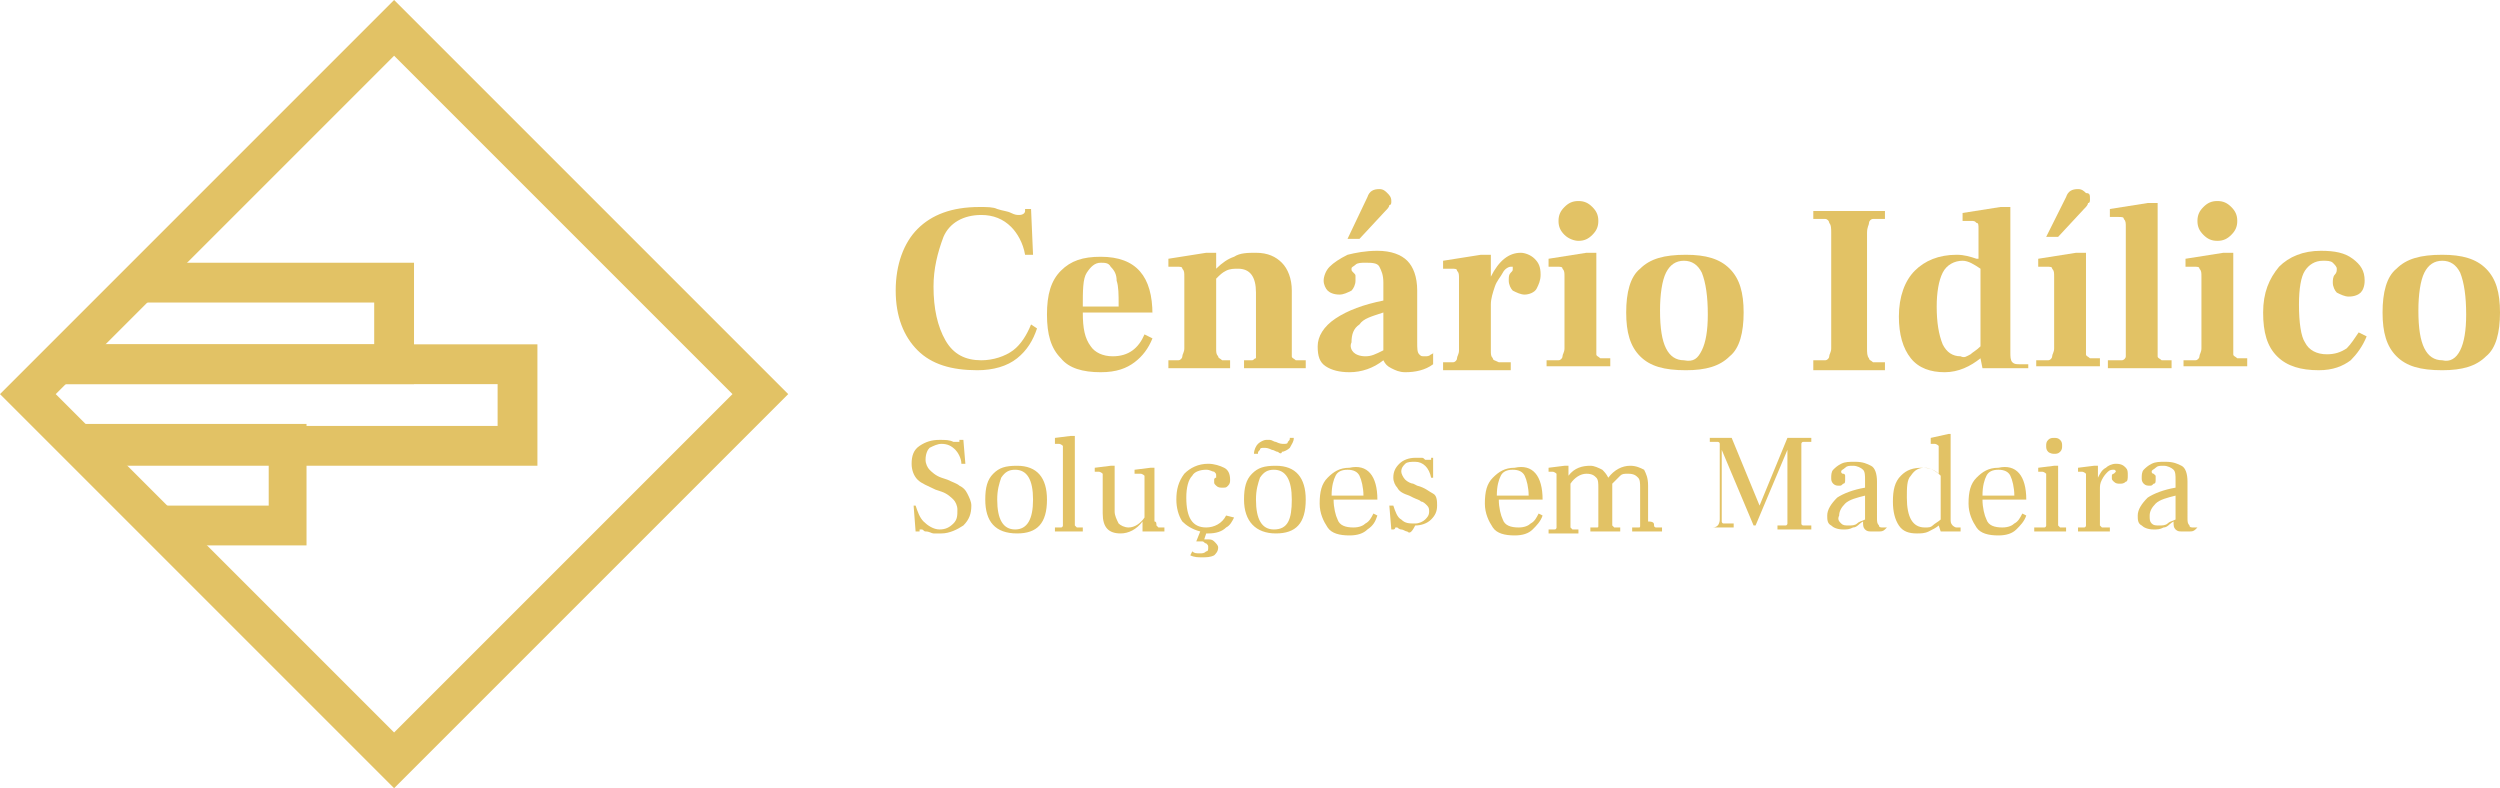 <?xml version="1.0" encoding="utf-8"?>
<!-- Generator: Adobe Illustrator 22.0.1, SVG Export Plug-In . SVG Version: 6.00 Build 0)  -->
<svg version="1.1" id="Layer_1" xmlns="http://www.w3.org/2000/svg" xmlns:xlink="http://www.w3.org/1999/xlink" x="0px" y="0px"
	 viewBox="0 0 125.6 39.6" style="enable-background:new 0 0 125.6 39.6;" xml:space="preserve">
<style type="text/css">
	.st0{fill:#432918;}
	.st1{fill:#E2C265;}
	.st2{clip-path:url(#SVGID_2_);}
	.st3{clip-path:url(#SVGID_4_);}
	.st4{clip-path:url(#SVGID_6_);}
</style>
<g>
	<path class="st0" d="M2.1,19.8L19.8,2.1l17.7,17.7L19.8,37.4L2.1,19.8z M0.7,19.8l19.1,19.1l19.1-19.1L19.8,0.7L0.7,19.8z"/>
</g>
<g>
	<path class="st1" d="M19.8,39.6L0,19.8L19.8,0l19.8,19.8L19.8,39.6z M2.8,19.8l17,17l17-17l-17-17L2.8,19.8z"/>
</g>
<g>
	<polygon class="st0" points="7.5,13.7 6.5,14.7 19.3,14.7 19.3,17.8 3.4,17.8 2.4,18.8 20.3,18.8 20.3,13.7 	"/>
</g>
<g>
	<defs>
		<rect id="SVGID_1_" x="6.8" y="6.8" transform="matrix(0.707 -0.707 0.707 0.707 -8.193 19.781)" width="26" height="26"/>
	</defs>
	<clipPath id="SVGID_2_">
		<use xlink:href="#SVGID_1_"  style="overflow:visible;"/>
	</clipPath>
	<g class="st2">
		<path class="st1" d="M20.8,19.3H-7v-6.1h27.8V19.3z M-6,18.3h25.8l0-4.1v4.1H-6z M-5,17.3h23.8v-2.1H-5V17.3z"/>
	</g>
</g>
<g>
	<polygon class="st0" points="3.4,17.8 2.4,18.8 25.4,18.8 25.4,21.9 3.5,21.9 4.5,22.9 26.4,22.9 26.4,17.8 	"/>
</g>
<g>
	<defs>
		<rect id="SVGID_3_" x="6.8" y="6.8" transform="matrix(0.707 -0.707 0.707 0.707 -8.193 19.781)" width="26" height="26"/>
	</defs>
	<clipPath id="SVGID_4_">
		<use xlink:href="#SVGID_3_"  style="overflow:visible;"/>
	</clipPath>
	<g class="st3">
		<path class="st1" d="M26.9,23.4H-0.8v-6.1h27.8V23.4z M0.2,22.4h25.8v-4.1v4.1H0.2z M1.2,21.4h23.8v-2.1H1.2V21.4z"/>
	</g>
</g>
<g>
	<polygon class="st0" points="3.5,21.8 4.5,22.8 13.9,22.8 13.9,25.9 7.6,25.9 8.6,26.9 14.9,26.9 14.9,21.8 	"/>
</g>
<g>
	<defs>
		<rect id="SVGID_5_" x="6.8" y="6.8" transform="matrix(0.707 -0.707 0.707 0.707 -8.193 19.781)" width="26" height="26"/>
	</defs>
	<clipPath id="SVGID_6_">
		<use xlink:href="#SVGID_5_"  style="overflow:visible;"/>
	</clipPath>
	<g class="st4">
		<path class="st1" d="M15.4,27.4h-27.8v-6.1h27.8V27.4z M-11.3,26.4h25.8v-4.1v4.1H-11.3z M-10.3,25.4h23.8v-2.1h-23.8V25.4z"/>
	</g>
</g>
<g>
	<path class="st1" d="M19.8,38.9L0.7,19.8L19.8,0.7l19.1,19.1L19.8,38.9z M2.1,19.8l17.7,17.7l17.7-17.7L19.8,2.1L2.1,19.8z"/>
</g>
<path class="st1" d="M46.1,17.6c-0.7-0.7-1.1-1.7-1.1-3c0-1.3,0.4-2.4,1.1-3.1c0.7-0.7,1.7-1.1,3.1-1.1c0.4,0,0.7,0,0.9,0.1
	c0.3,0.1,0.5,0.1,0.7,0.2c0.2,0.1,0.3,0.1,0.4,0.1c0.2,0,0.3-0.1,0.3-0.2l0-0.1h0.3l0.1,2.3h-0.4c-0.1-0.6-0.4-1.1-0.7-1.4
	c-0.4-0.4-0.9-0.6-1.5-0.6c-0.9,0-1.6,0.4-1.9,1.1c-0.3,0.8-0.5,1.6-0.5,2.5c0,1.1,0.2,2,0.6,2.7c0.4,0.7,1,1,1.8,1
	c0.6,0,1.2-0.2,1.6-0.5c0.4-0.3,0.7-0.8,0.9-1.3l0.3,0.2c-0.2,0.6-0.5,1.1-1,1.5c-0.5,0.4-1.2,0.6-2,0.6
	C47.8,18.6,46.8,18.3,46.1,17.6"/>
<path class="st1" d="M58,15.7h-3.6c0,0.8,0.1,1.3,0.4,1.7c0.2,0.3,0.6,0.5,1.1,0.5c0.8,0,1.3-0.4,1.6-1.1l0.4,0.2
	c-0.2,0.5-0.5,0.9-0.9,1.2c-0.4,0.3-0.9,0.5-1.7,0.5c-0.9,0-1.6-0.2-2-0.7c-0.5-0.5-0.7-1.2-0.7-2.2c0-1,0.2-1.7,0.7-2.2
	c0.5-0.5,1.1-0.7,2-0.7c1.8,0,2.6,1,2.6,2.9V15.7z M56.2,15.3c0-0.5,0-0.9-0.1-1.2c0-0.3-0.1-0.5-0.3-0.7c-0.1-0.2-0.3-0.2-0.5-0.2
	c-0.3,0-0.5,0.2-0.7,0.5c-0.2,0.3-0.2,0.9-0.2,1.7H56.2z"/>
<path class="st1" d="M64.9,17.9c0,0.1,0.1,0.1,0.2,0.2c0.1,0,0.3,0,0.5,0v0.4h-3.1v-0.4c0.2,0,0.3,0,0.4,0c0.1,0,0.1-0.1,0.2-0.1
	c0-0.1,0-0.2,0-0.4v-2.9c0-0.8-0.3-1.2-0.9-1.2c-0.2,0-0.4,0-0.6,0.1c-0.2,0.1-0.3,0.2-0.5,0.4v3.5c0,0.2,0,0.3,0.1,0.4
	c0,0.1,0.1,0.1,0.2,0.2c0.1,0,0.2,0,0.4,0v0.4h-3.1v-0.4c0.2,0,0.4,0,0.5,0c0.1,0,0.2-0.1,0.2-0.2c0-0.1,0.1-0.2,0.1-0.4v-3.6
	c0-0.2,0-0.3-0.1-0.4c0-0.1-0.1-0.1-0.3-0.1h-0.4v-0.4l1.9-0.3h0.5v0.8h0c0.3-0.3,0.6-0.5,0.9-0.6c0.3-0.2,0.7-0.2,1.1-0.2
	c0.6,0,1,0.2,1.3,0.5c0.3,0.3,0.5,0.8,0.5,1.4v2.9C64.9,17.7,64.9,17.8,64.9,17.9"/>
<path class="st1" d="M72,18.3c-0.4,0.3-0.9,0.4-1.4,0.4c-0.3,0-0.5-0.1-0.7-0.2c-0.2-0.1-0.3-0.2-0.4-0.4c-0.5,0.4-1.1,0.6-1.7,0.6
	c-0.5,0-0.9-0.1-1.2-0.3c-0.3-0.2-0.4-0.5-0.4-1c0-0.5,0.3-1,0.9-1.4c0.6-0.4,1.4-0.7,2.4-0.9v-0.9c0-0.4-0.1-0.6-0.2-0.8
	c-0.1-0.2-0.4-0.2-0.7-0.2c-0.2,0-0.4,0-0.5,0.1c-0.1,0.1-0.2,0.1-0.2,0.2c0,0.1,0,0.1,0.1,0.2c0.1,0.1,0.1,0.1,0.1,0.2
	c0,0.1,0,0.1,0,0.2c0,0.2-0.1,0.4-0.2,0.5c-0.2,0.1-0.4,0.2-0.6,0.2c-0.3,0-0.5-0.1-0.6-0.2c-0.1-0.1-0.2-0.3-0.2-0.5
	c0-0.2,0.1-0.5,0.3-0.7c0.2-0.2,0.5-0.4,0.9-0.6c0.4-0.1,0.9-0.2,1.5-0.2c0.7,0,1.2,0.2,1.5,0.5c0.3,0.3,0.5,0.8,0.5,1.5v2.6
	c0,0.3,0,0.5,0.1,0.6c0.1,0.1,0.1,0.1,0.3,0.1c0.1,0,0.2,0,0.3-0.1c0.1,0,0.1-0.1,0.1-0.1L72,18.3z M68.7,9.9
	c0.1-0.3,0.3-0.4,0.6-0.4c0.2,0,0.3,0.1,0.4,0.2c0.1,0.1,0.2,0.2,0.2,0.4c0,0.1,0,0.2-0.1,0.2c0,0.1-0.1,0.2-0.2,0.3l-1.3,1.4h-0.6
	L68.7,9.9z M68,17.7c0.1,0.1,0.3,0.2,0.6,0.2c0.3,0,0.5-0.1,0.9-0.3v-1.9c-0.6,0.2-1,0.3-1.2,0.6c-0.3,0.2-0.4,0.5-0.4,0.9
	C67.8,17.4,67.9,17.6,68,17.7"/>
<path class="st1" d="M77.1,13c0.2,0.2,0.3,0.4,0.3,0.8c0,0.3-0.1,0.5-0.2,0.7c-0.1,0.2-0.4,0.3-0.6,0.3c-0.2,0-0.4-0.1-0.6-0.2
	c-0.1-0.1-0.2-0.3-0.2-0.5c0-0.2,0-0.3,0.1-0.4c0.1-0.1,0.1-0.1,0.1-0.2s0,0,0-0.1c0,0-0.1,0-0.1,0c-0.1,0-0.3,0.1-0.4,0.3
	c-0.1,0.2-0.3,0.4-0.4,0.7c-0.1,0.3-0.2,0.6-0.2,0.9h0v2.3c0,0.2,0,0.3,0.1,0.4c0,0.1,0.1,0.1,0.3,0.2c0.1,0,0.3,0,0.6,0v0.4h-3.4
	v-0.4c0.2,0,0.4,0,0.5,0c0.1,0,0.2-0.1,0.2-0.2c0-0.1,0.1-0.2,0.1-0.4v-3.6c0-0.2,0-0.3-0.1-0.4c0-0.1-0.1-0.1-0.3-0.1h-0.4v-0.4
	l1.9-0.3h0.5v1.1h0c0.4-0.8,0.9-1.2,1.5-1.2C76.6,12.7,76.9,12.8,77.1,13"/>
<path class="st1" d="M77.8,18.1c0.2,0,0.4,0,0.5,0c0.1,0,0.2-0.1,0.2-0.2c0-0.1,0.1-0.2,0.1-0.4v-3.6c0-0.2,0-0.3-0.1-0.4
	c0-0.1-0.1-0.1-0.3-0.1h-0.4v-0.4l1.9-0.3h0.5v4.7c0,0.2,0,0.3,0,0.4c0,0.1,0.1,0.1,0.2,0.2c0.1,0,0.2,0,0.5,0v0.4h-3.2V18.1z
	 M78.6,11.8c-0.2-0.2-0.3-0.4-0.3-0.7c0-0.3,0.1-0.5,0.3-0.7s0.4-0.3,0.7-0.3c0.3,0,0.5,0.1,0.7,0.3c0.2,0.2,0.3,0.4,0.3,0.7
	c0,0.3-0.1,0.5-0.3,0.7c-0.2,0.2-0.4,0.3-0.7,0.3C79.1,12.1,78.8,12,78.6,11.8"/>
<path class="st1" d="M82.4,17.9c-0.5-0.5-0.7-1.2-0.7-2.2c0-1,0.2-1.8,0.7-2.2c0.5-0.5,1.2-0.7,2.3-0.7c1,0,1.7,0.2,2.2,0.7
	c0.5,0.5,0.7,1.2,0.7,2.2c0,1-0.2,1.8-0.7,2.2c-0.5,0.5-1.2,0.7-2.2,0.7C83.6,18.6,82.9,18.4,82.4,17.9 M85.5,17.6
	c0.2-0.4,0.3-1,0.3-1.8c0-0.9-0.1-1.6-0.3-2.1c-0.2-0.4-0.5-0.6-0.9-0.6c-0.4,0-0.7,0.2-0.9,0.6c-0.2,0.4-0.3,1.1-0.3,1.9
	c0,0.9,0.1,1.5,0.3,1.9c0.2,0.4,0.5,0.6,0.9,0.6C85.1,18.2,85.3,18,85.5,17.6"/>
<path class="st1" d="M91.1,18.1c0.3,0,0.5,0,0.6,0c0.1,0,0.2-0.1,0.2-0.2c0-0.1,0.1-0.2,0.1-0.4v-5.8c0-0.2,0-0.4-0.1-0.5
	c0-0.1-0.1-0.2-0.2-0.2c-0.1,0-0.3,0-0.6,0v-0.4h3.6V11c-0.3,0-0.5,0-0.6,0c-0.1,0-0.2,0.1-0.2,0.2c0,0.1-0.1,0.2-0.1,0.5v5.8
	c0,0.2,0,0.4,0.1,0.5c0,0.1,0.1,0.1,0.2,0.2c0.1,0,0.3,0,0.6,0v0.4h-3.6V18.1z"/>
<path class="st1" d="M101.9,18.1v0.4h-2.3L99.5,18c-0.5,0.4-1.1,0.7-1.8,0.7c-0.7,0-1.3-0.2-1.7-0.7c-0.4-0.5-0.6-1.2-0.6-2.1
	c0-1,0.3-1.8,0.8-2.3c0.5-0.5,1.2-0.8,2.1-0.8c0.4,0,0.7,0.1,1,0.2h0.1v-1.5c0-0.2,0-0.3-0.1-0.3c-0.1-0.1-0.1-0.1-0.3-0.1h-0.4
	v-0.4l1.9-0.3h0.5v7.3c0,0.2,0,0.4,0.1,0.5c0.1,0.1,0.2,0.1,0.4,0.1H101.9z M99,17.8c0.1-0.1,0.3-0.2,0.5-0.4v-3.9
	c-0.3-0.2-0.6-0.4-0.9-0.4c-0.4,0-0.8,0.2-1,0.6c-0.2,0.4-0.3,1-0.3,1.7c0,0.8,0.1,1.4,0.3,1.9c0.2,0.4,0.5,0.6,0.9,0.6
	C98.7,18,98.8,17.9,99,17.8"/>
<path class="st1" d="M102.4,18.1c0.2,0,0.4,0,0.5,0c0.1,0,0.2-0.1,0.2-0.2c0-0.1,0.1-0.2,0.1-0.4v-3.6c0-0.2,0-0.3-0.1-0.4
	c0-0.1-0.1-0.1-0.3-0.1h-0.4v-0.4l1.9-0.3h0.5v4.7c0,0.2,0,0.3,0,0.4c0,0.1,0.1,0.1,0.2,0.2c0.1,0,0.2,0,0.5,0v0.4h-3.2V18.1z
	 M103.8,9.9c0.1-0.3,0.3-0.4,0.6-0.4c0.2,0,0.3,0.1,0.4,0.2C105,9.7,105,9.8,105,10c0,0.1,0,0.2-0.1,0.2c0,0.1-0.1,0.2-0.2,0.3
	l-1.3,1.4h-0.6L103.8,9.9z"/>
<path class="st1" d="M106.1,18.1c0.2,0,0.4,0,0.5,0c0.1,0,0.2-0.1,0.2-0.2c0-0.1,0-0.2,0-0.4v-6.1c0-0.2,0-0.3-0.1-0.4
	c0-0.1-0.1-0.1-0.3-0.1h-0.4v-0.4l1.9-0.3h0.5v7.3c0,0.2,0,0.3,0,0.4c0,0.1,0.1,0.1,0.2,0.2c0.1,0,0.2,0,0.5,0v0.4h-3.2V18.1z"/>
<path class="st1" d="M109.8,18.1c0.2,0,0.4,0,0.5,0c0.1,0,0.2-0.1,0.2-0.2c0-0.1,0.1-0.2,0.1-0.4v-3.6c0-0.2,0-0.3-0.1-0.4
	c0-0.1-0.1-0.1-0.3-0.1h-0.4v-0.4l1.9-0.3h0.5v4.7c0,0.2,0,0.3,0,0.4c0,0.1,0.1,0.1,0.2,0.2c0.1,0,0.2,0,0.5,0v0.4h-3.2V18.1z
	 M110.7,11.8c-0.2-0.2-0.3-0.4-0.3-0.7c0-0.3,0.1-0.5,0.3-0.7c0.2-0.2,0.4-0.3,0.7-0.3c0.3,0,0.5,0.1,0.7,0.3
	c0.2,0.2,0.3,0.4,0.3,0.7c0,0.3-0.1,0.5-0.3,0.7c-0.2,0.2-0.4,0.3-0.7,0.3S110.9,12,110.7,11.8"/>
<path class="st1" d="M114.4,17.9c-0.5-0.5-0.7-1.2-0.7-2.2c0-1,0.3-1.7,0.8-2.3c0.5-0.5,1.2-0.8,2.1-0.8c0.7,0,1.2,0.1,1.6,0.4
	c0.4,0.3,0.6,0.6,0.6,1.1c0,0.3-0.1,0.5-0.2,0.6c-0.1,0.1-0.3,0.2-0.6,0.2c-0.2,0-0.4-0.1-0.6-0.2c-0.1-0.1-0.2-0.3-0.2-0.5
	c0-0.1,0-0.3,0.1-0.4c0.1-0.1,0.1-0.2,0.1-0.3c0-0.1-0.1-0.2-0.2-0.3c-0.1-0.1-0.3-0.1-0.5-0.1c-0.4,0-0.7,0.2-0.9,0.5
	c-0.2,0.3-0.3,0.9-0.3,1.7c0,0.9,0.1,1.6,0.3,1.9c0.2,0.4,0.6,0.6,1.1,0.6c0.4,0,0.7-0.1,1-0.3c0.2-0.2,0.4-0.5,0.6-0.8l0.4,0.2
	c-0.2,0.5-0.5,0.9-0.8,1.2c-0.4,0.3-0.9,0.5-1.6,0.5C115.6,18.6,114.9,18.4,114.4,17.9"/>
<path class="st1" d="M120.4,17.9c-0.5-0.5-0.7-1.2-0.7-2.2c0-1,0.2-1.8,0.7-2.2c0.5-0.5,1.2-0.7,2.3-0.7c1,0,1.7,0.2,2.2,0.7
	c0.5,0.5,0.7,1.2,0.7,2.2c0,1-0.2,1.8-0.7,2.2c-0.5,0.5-1.2,0.7-2.2,0.7C121.6,18.6,120.9,18.4,120.4,17.9 M123.6,17.6
	c0.2-0.4,0.3-1,0.3-1.8c0-0.9-0.1-1.6-0.3-2.1c-0.2-0.4-0.5-0.6-0.9-0.6c-0.4,0-0.7,0.2-0.9,0.6c-0.2,0.4-0.3,1.1-0.3,1.9
	c0,0.9,0.1,1.5,0.3,1.9c0.2,0.4,0.5,0.6,0.9,0.6C123.1,18.2,123.4,18,123.6,17.6"/>
<path class="st1" d="M45.9,25.4H46c0.1,0.3,0.2,0.6,0.4,0.8c0.2,0.2,0.5,0.4,0.8,0.4c0.3,0,0.5-0.1,0.7-0.3c0.2-0.2,0.2-0.4,0.2-0.7
	c0-0.2-0.1-0.4-0.2-0.5c-0.1-0.1-0.3-0.3-0.6-0.4l-0.3-0.1c-0.4-0.2-0.7-0.3-0.9-0.5c-0.2-0.2-0.3-0.5-0.3-0.8
	c0-0.4,0.1-0.7,0.4-0.9c0.3-0.2,0.6-0.3,1-0.3c0.3,0,0.5,0,0.7,0.1c0.1,0,0.1,0,0.2,0c0,0,0.1,0,0.1,0c0,0,0-0.1,0-0.1h0.2l0.1,1.2
	h-0.2c0-0.3-0.2-0.6-0.3-0.7c-0.2-0.2-0.4-0.3-0.7-0.3c-0.2,0-0.4,0.1-0.6,0.2c-0.1,0.1-0.2,0.3-0.2,0.6c0,0.2,0.1,0.4,0.2,0.5
	c0.1,0.1,0.3,0.3,0.6,0.4l0.3,0.1c0.2,0.1,0.5,0.2,0.6,0.3c0.2,0.1,0.3,0.2,0.4,0.4c0.1,0.2,0.2,0.4,0.2,0.6c0,0.4-0.1,0.7-0.4,1
	c-0.3,0.2-0.7,0.4-1.1,0.4c-0.2,0-0.3,0-0.4,0c-0.1,0-0.2-0.1-0.4-0.1c-0.1,0-0.1-0.1-0.2-0.1c-0.1,0-0.1,0-0.1,0c0,0,0,0.1,0,0.1
	h-0.2L45.9,25.4z"/>
<path class="st1" d="M49.5,25.1c0-0.6,0.1-1,0.4-1.3c0.3-0.3,0.6-0.4,1.2-0.4c1,0,1.5,0.6,1.5,1.7c0,1.2-0.5,1.7-1.5,1.7
	C50,26.8,49.5,26.2,49.5,25.1 M51.9,25.1c0-1-0.3-1.5-0.9-1.5c-0.3,0-0.5,0.1-0.7,0.4c-0.1,0.3-0.2,0.6-0.2,1.1c0,1,0.3,1.5,0.9,1.5
	C51.6,26.6,51.9,26.1,51.9,25.1"/>
<path class="st1" d="M53,26.5c0.2,0,0.3,0,0.3,0c0.1,0,0.1-0.1,0.1-0.1c0,0,0-0.1,0-0.2v-3.6c0-0.1,0-0.2,0-0.2c0,0-0.1-0.1-0.2-0.1
	H53V22l0.8-0.1h0.2v4.3c0,0.1,0,0.2,0,0.2c0,0,0.1,0.1,0.1,0.1c0.1,0,0.2,0,0.3,0v0.2H53V26.5z"/>
<path class="st1" d="M58.1,26.4c0,0,0.1,0.1,0.1,0.1c0.1,0,0.2,0,0.3,0v0.2h-1.1v-0.5h0v0c-0.3,0.4-0.7,0.6-1.1,0.6
	c-0.6,0-0.9-0.3-0.9-1V24c0-0.1,0-0.2,0-0.2c0,0-0.1-0.1-0.2-0.1h-0.2v-0.2l0.8-0.1H56v2.3c0,0.2,0.1,0.4,0.2,0.6
	c0.1,0.1,0.3,0.2,0.5,0.2c0.3,0,0.6-0.2,0.8-0.5l0-1.9c0-0.1,0-0.2,0-0.2c0,0-0.1-0.1-0.2-0.1H57v-0.2l0.8-0.1h0.2v2.7
	C58.1,26.2,58.1,26.3,58.1,26.4"/>
<path class="st1" d="M60.6,26.8l-0.1,0.3c0.1,0,0.1,0,0.2,0c0.1,0,0.2,0,0.3,0.1c0.1,0.1,0.2,0.2,0.2,0.3c0,0.2-0.1,0.3-0.2,0.4
	C60.8,28,60.6,28,60.4,28c-0.2,0-0.4,0-0.6-0.1l0.1-0.2c0.1,0.1,0.2,0.1,0.4,0.1c0.1,0,0.2,0,0.3-0.1c0.1,0,0.1-0.1,0.1-0.2
	c0-0.1,0-0.1-0.1-0.2c-0.1,0-0.1-0.1-0.2-0.1c-0.1,0-0.1,0-0.2,0l-0.1,0l0.2-0.5c-0.4-0.1-0.7-0.3-0.9-0.5c-0.2-0.3-0.3-0.7-0.3-1.1
	c0-0.5,0.1-0.9,0.4-1.3c0.3-0.3,0.7-0.5,1.2-0.5c0.3,0,0.6,0.1,0.8,0.2c0.2,0.1,0.3,0.3,0.3,0.6c0,0.1,0,0.2-0.1,0.3
	c-0.1,0.1-0.1,0.1-0.3,0.1c-0.1,0-0.2,0-0.3-0.1c-0.1-0.1-0.1-0.1-0.1-0.2c0-0.1,0-0.1,0-0.1c0,0,0-0.1,0.1-0.1c0,0,0-0.1,0-0.1
	c0-0.1,0-0.1-0.1-0.2c-0.1,0-0.2-0.1-0.4-0.1c-0.3,0-0.6,0.1-0.7,0.3c-0.2,0.2-0.3,0.6-0.3,1.1c0,1,0.3,1.5,1,1.5
	c0.4,0,0.8-0.2,1-0.6L62,26c-0.1,0.2-0.2,0.4-0.4,0.5c-0.2,0.2-0.5,0.3-0.9,0.3H60.6z"/>
<path class="st1" d="M62.5,25.1c0-0.6,0.1-1,0.4-1.3c0.3-0.3,0.6-0.4,1.2-0.4c1,0,1.5,0.6,1.5,1.7c0,1.2-0.5,1.7-1.5,1.7
	C63.1,26.8,62.5,26.2,62.5,25.1 M64.2,22.7c-0.1,0-0.2-0.1-0.3-0.1c-0.2-0.1-0.3-0.1-0.4-0.1c-0.1,0-0.2,0-0.2,0.1
	c-0.1,0.1-0.1,0.1-0.1,0.2h-0.2c0-0.2,0.1-0.4,0.2-0.5c0.1-0.1,0.3-0.2,0.4-0.2c0.1,0,0.2,0,0.2,0c0.1,0,0.2,0.1,0.3,0.1
	c0.2,0.1,0.3,0.1,0.4,0.1c0.1,0,0.2,0,0.2-0.1c0.1-0.1,0.1-0.1,0.1-0.2h0.2c0,0.2-0.1,0.3-0.2,0.5c-0.1,0.1-0.3,0.2-0.4,0.2
	C64.4,22.8,64.3,22.8,64.2,22.7 M64.9,25.1c0-1-0.3-1.5-0.9-1.5c-0.3,0-0.5,0.1-0.7,0.4c-0.1,0.3-0.2,0.6-0.2,1.1
	c0,1,0.3,1.5,0.9,1.5C64.7,26.6,64.9,26.1,64.9,25.1"/>
<path class="st1" d="M69.2,25.1h-2.2c0,0.4,0.1,0.8,0.2,1c0.1,0.3,0.4,0.4,0.8,0.4c0.3,0,0.5-0.1,0.6-0.2c0.2-0.1,0.3-0.3,0.4-0.5
	l0.2,0.1c-0.1,0.3-0.2,0.5-0.5,0.7c-0.2,0.2-0.5,0.3-0.9,0.3c-0.5,0-0.9-0.1-1.1-0.4c-0.2-0.3-0.4-0.7-0.4-1.2c0-0.6,0.1-1,0.4-1.3
	c0.3-0.3,0.6-0.5,1.1-0.5C68.7,23.3,69.2,23.9,69.2,25.1L69.2,25.1z M68.5,24.9c0-0.4-0.1-0.8-0.2-1c-0.1-0.2-0.3-0.3-0.6-0.3
	c-0.3,0-0.5,0.1-0.6,0.3c-0.1,0.2-0.2,0.5-0.2,1H68.5z"/>
<path class="st1" d="M70.7,26.7c-0.1,0-0.2-0.1-0.3-0.1c-0.1,0-0.2-0.1-0.2-0.1c0,0-0.1,0-0.1,0c0,0,0,0.1-0.1,0.1h-0.1l-0.1-1.2H70
	c0.1,0.3,0.2,0.6,0.4,0.7c0.2,0.2,0.4,0.2,0.7,0.2c0.2,0,0.4-0.1,0.5-0.2c0.1-0.1,0.2-0.2,0.2-0.4c0-0.1,0-0.2-0.1-0.3
	c-0.1-0.1-0.2-0.2-0.3-0.2c-0.1-0.1-0.2-0.1-0.4-0.2l-0.2-0.1c-0.3-0.1-0.5-0.2-0.6-0.4c-0.1-0.1-0.2-0.3-0.2-0.5
	c0-0.3,0.1-0.5,0.3-0.7s0.5-0.3,0.8-0.3c0.1,0,0.2,0,0.3,0c0.1,0,0.1,0,0.2,0.1c0.1,0,0.2,0,0.2,0c0,0,0.1,0,0.1,0c0,0,0,0,0-0.1
	c0,0,0,0,0,0H72l0,1h-0.1c-0.1-0.5-0.4-0.8-0.8-0.8c-0.2,0-0.4,0-0.5,0.1c-0.1,0.1-0.2,0.2-0.2,0.4c0,0.1,0.1,0.3,0.2,0.4
	c0.1,0.1,0.3,0.2,0.4,0.2l0.2,0.1c0.4,0.1,0.6,0.3,0.8,0.4c0.2,0.1,0.2,0.4,0.2,0.6c0,0.3-0.1,0.5-0.3,0.7c-0.2,0.2-0.5,0.3-0.8,0.3
	C70.9,26.8,70.8,26.8,70.7,26.7"/>
<path class="st1" d="M77.5,25.1h-2.2c0,0.4,0.1,0.8,0.2,1c0.1,0.3,0.4,0.4,0.8,0.4c0.3,0,0.5-0.1,0.6-0.2c0.2-0.1,0.3-0.3,0.4-0.5
	l0.2,0.1c-0.1,0.3-0.3,0.5-0.5,0.7c-0.2,0.2-0.5,0.3-0.9,0.3c-0.5,0-0.9-0.1-1.1-0.4c-0.2-0.3-0.4-0.7-0.4-1.2c0-0.6,0.1-1,0.4-1.3
	c0.3-0.3,0.6-0.5,1.1-0.5C77,23.3,77.5,23.9,77.5,25.1L77.5,25.1z M76.8,24.9c0-0.4-0.1-0.8-0.2-1c-0.1-0.2-0.3-0.3-0.6-0.3
	c-0.3,0-0.5,0.1-0.6,0.3c-0.1,0.2-0.2,0.5-0.2,1H76.8z"/>
<path class="st1" d="M83.1,26.4c0,0.1,0.1,0.1,0.1,0.1c0.1,0,0.2,0,0.3,0v0.2H82v-0.2c0.1,0,0.3,0,0.3,0c0.1,0,0.1,0,0.1-0.1
	c0,0,0-0.1,0-0.2v-1.7c0-0.2,0-0.4-0.1-0.5c-0.1-0.1-0.2-0.2-0.5-0.2c-0.2,0-0.3,0-0.4,0.1c-0.1,0.1-0.2,0.2-0.4,0.4v1.9
	c0,0.1,0,0.2,0,0.2c0,0,0.1,0.1,0.1,0.1c0.1,0,0.2,0,0.3,0v0.2h-1.5v-0.2c0.1,0,0.3,0,0.3,0c0.1,0,0.1,0,0.1-0.1c0,0,0-0.1,0-0.2
	v-1.7c0-0.2,0-0.4-0.1-0.5c-0.1-0.1-0.2-0.2-0.5-0.2c-0.3,0-0.6,0.2-0.8,0.5v2c0,0.1,0,0.2,0,0.2c0,0,0.1,0.1,0.1,0.1
	c0.1,0,0.2,0,0.3,0v0.2h-1.5v-0.2c0.2,0,0.3,0,0.3,0c0.1,0,0.1-0.1,0.1-0.1c0,0,0-0.1,0-0.3V24c0-0.1,0-0.2,0-0.2
	c0,0-0.1-0.1-0.2-0.1h-0.2v-0.2l0.8-0.1h0.2v0.5h0c0.3-0.4,0.7-0.5,1.1-0.5c0.2,0,0.4,0.1,0.6,0.2c0.1,0.1,0.2,0.2,0.3,0.4
	c0.3-0.4,0.7-0.6,1.1-0.6c0.3,0,0.5,0.1,0.7,0.2c0.1,0.2,0.2,0.4,0.2,0.8v1.8C83.1,26.2,83.1,26.3,83.1,26.4"/>
<path class="st1" d="M85.8,26.5H86c0.1,0,0.2,0,0.3-0.1c0,0,0.1-0.1,0.1-0.3v-3.5c0-0.1,0-0.2,0-0.3c0-0.1-0.1-0.1-0.1-0.1
	c-0.1,0-0.2,0-0.4,0v-0.2H87l1.4,3.4h0l1.4-3.4H91v0.2c-0.2,0-0.3,0-0.4,0c-0.1,0-0.1,0.1-0.1,0.1c0,0.1,0,0.1,0,0.3v3.4
	c0,0.1,0,0.2,0,0.3c0,0.1,0.1,0.1,0.1,0.1c0.1,0,0.2,0,0.4,0v0.2h-1.7v-0.2c0.2,0,0.3,0,0.4,0c0.1,0,0.1-0.1,0.1-0.1
	c0-0.1,0-0.1,0-0.3v-3.4h0l-1.6,3.8h-0.1l-1.6-3.8h0v3.4c0,0.1,0,0.2,0,0.2c0,0,0,0.1,0.1,0.1c0,0,0.1,0,0.2,0h0.3v0.2h-1.4V26.5z"
	/>
<path class="st1" d="M94.7,26.6c-0.1,0.1-0.2,0.1-0.3,0.1c-0.1,0-0.2,0-0.4,0c-0.1,0-0.2,0-0.3-0.1c-0.1-0.1-0.1-0.2-0.1-0.4
	c-0.2,0.1-0.3,0.3-0.5,0.3c-0.2,0.1-0.3,0.1-0.5,0.1c-0.3,0-0.5-0.1-0.6-0.2c-0.2-0.1-0.2-0.3-0.2-0.5c0-0.3,0.2-0.6,0.5-0.9
	c0.3-0.2,0.8-0.4,1.4-0.5v-0.4c0-0.2,0-0.4-0.1-0.5c-0.1-0.1-0.3-0.2-0.5-0.2c-0.2,0-0.3,0-0.4,0.1c-0.1,0.1-0.2,0.1-0.2,0.2
	c0,0,0,0.1,0.1,0.1s0.1,0.1,0.1,0.1c0,0,0,0.1,0,0.2c0,0.1,0,0.2-0.1,0.2c-0.1,0.1-0.1,0.1-0.2,0.1c-0.1,0-0.2,0-0.3-0.1
	c-0.1-0.1-0.1-0.2-0.1-0.3c0-0.1,0-0.3,0.1-0.4c0.1-0.1,0.2-0.2,0.4-0.3c0.2-0.1,0.4-0.1,0.7-0.1c0.4,0,0.6,0.1,0.8,0.2
	c0.2,0.1,0.3,0.4,0.3,0.8V26c0,0.2,0,0.3,0.1,0.4c0,0.1,0.1,0.1,0.2,0.1c0.1,0,0.1,0,0.2,0L94.7,26.6z M92.5,26.3
	c0.1,0.1,0.2,0.1,0.4,0.1c0.1,0,0.3,0,0.4-0.1c0.1-0.1,0.2-0.1,0.4-0.2v-1.2c-0.4,0.1-0.8,0.2-1,0.4c-0.2,0.2-0.3,0.4-0.3,0.6
	C92.3,26.1,92.4,26.2,92.5,26.3"/>
<path class="st1" d="M98.5,26.5v0.2h-1l-0.1-0.3c-0.1,0.1-0.3,0.2-0.5,0.3c-0.2,0.1-0.4,0.1-0.6,0.1c-0.4,0-0.7-0.1-0.9-0.4
	c-0.2-0.3-0.3-0.7-0.3-1.2c0-0.6,0.1-1,0.4-1.3c0.3-0.3,0.6-0.4,1.1-0.4c0.3,0,0.6,0.1,0.8,0.3v0h0v-1.1c0-0.1,0-0.2,0-0.3
	c0,0-0.1-0.1-0.2-0.1H97V22l0.9-0.2H98v4.3c0,0.1,0,0.2,0.1,0.3c0,0,0.1,0.1,0.2,0.1H98.5z M96.7,26.5c0.2,0,0.3,0,0.4-0.1
	c0.1-0.1,0.3-0.2,0.4-0.3v-2.2c-0.2-0.2-0.5-0.4-0.8-0.4c-0.3,0-0.5,0.1-0.7,0.4c-0.2,0.2-0.2,0.6-0.2,1.1
	C95.8,26,96.1,26.5,96.7,26.5"/>
<path class="st1" d="M101.8,25.1h-2.2c0,0.4,0.1,0.8,0.2,1c0.1,0.3,0.4,0.4,0.8,0.4c0.3,0,0.5-0.1,0.6-0.2c0.2-0.1,0.3-0.3,0.4-0.5
	l0.2,0.1c-0.1,0.3-0.3,0.5-0.5,0.7c-0.2,0.2-0.5,0.3-0.9,0.3c-0.5,0-0.9-0.1-1.1-0.4c-0.2-0.3-0.4-0.7-0.4-1.2c0-0.6,0.1-1,0.4-1.3
	c0.3-0.3,0.6-0.5,1.1-0.5C101.3,23.3,101.8,23.9,101.8,25.1L101.8,25.1z M101.2,24.9c0-0.4-0.1-0.8-0.2-1c-0.1-0.2-0.3-0.3-0.6-0.3
	c-0.3,0-0.5,0.1-0.6,0.3c-0.1,0.2-0.2,0.5-0.2,1H101.2z"/>
<path class="st1" d="M102.4,26.5c0.2,0,0.3,0,0.3,0c0.1,0,0.1-0.1,0.1-0.1c0,0,0-0.1,0-0.3V24c0-0.1,0-0.2,0-0.2
	c0,0-0.1-0.1-0.2-0.1h-0.2v-0.2l0.8-0.1h0.2v2.7c0,0.1,0,0.2,0,0.3c0,0,0.1,0.1,0.1,0.1c0.1,0,0.2,0,0.3,0v0.2h-1.6V26.5z
	 M102.9,22.7c-0.1-0.1-0.1-0.2-0.1-0.3c0-0.1,0-0.2,0.1-0.3c0.1-0.1,0.2-0.1,0.3-0.1c0.1,0,0.2,0,0.3,0.1c0.1,0.1,0.1,0.2,0.1,0.3
	c0,0.1,0,0.2-0.1,0.3c-0.1,0.1-0.2,0.1-0.3,0.1C103,22.8,102.9,22.7,102.9,22.7"/>
<path class="st1" d="M106.8,23.5c0.1,0.1,0.1,0.2,0.1,0.4c0,0.1,0,0.3-0.1,0.3c-0.1,0.1-0.2,0.1-0.3,0.1c-0.1,0-0.2,0-0.3-0.1
	c-0.1-0.1-0.1-0.1-0.1-0.2c0-0.1,0-0.1,0-0.1c0,0,0-0.1,0.1-0.1c0,0,0.1-0.1,0.1-0.1c0,0,0-0.1-0.1-0.1c-0.1,0-0.2,0-0.3,0.1
	c-0.1,0.1-0.2,0.2-0.3,0.4c-0.1,0.2-0.1,0.3-0.1,0.5v1.5c0,0.1,0,0.2,0,0.3c0,0,0.1,0.1,0.1,0.1s0.2,0,0.4,0v0.2h-1.6v-0.2
	c0.2,0,0.3,0,0.3,0c0.1,0,0.1-0.1,0.1-0.1c0,0,0-0.1,0-0.3V24c0-0.1,0-0.2,0-0.2c0,0-0.1-0.1-0.2-0.1h-0.2v-0.2l0.8-0.1h0.2V24h0
	c0.1-0.2,0.2-0.4,0.4-0.5c0.1-0.1,0.3-0.2,0.5-0.2C106.6,23.3,106.7,23.4,106.8,23.5"/>
<path class="st1" d="M110.3,26.6c-0.1,0.1-0.2,0.1-0.3,0.1c-0.1,0-0.2,0-0.4,0c-0.1,0-0.2,0-0.3-0.1c-0.1-0.1-0.1-0.2-0.1-0.4
	c-0.2,0.1-0.3,0.3-0.5,0.3c-0.2,0.1-0.3,0.1-0.5,0.1c-0.3,0-0.5-0.1-0.6-0.2c-0.2-0.1-0.2-0.3-0.2-0.5c0-0.3,0.2-0.6,0.5-0.9
	c0.3-0.2,0.8-0.4,1.4-0.5v-0.4c0-0.2,0-0.4-0.1-0.5c-0.1-0.1-0.3-0.2-0.5-0.2c-0.2,0-0.3,0-0.4,0.1c-0.1,0.1-0.2,0.1-0.2,0.2
	c0,0,0,0.1,0.1,0.1c0,0,0.1,0.1,0.1,0.1c0,0,0,0.1,0,0.2c0,0.1,0,0.2-0.1,0.2c-0.1,0.1-0.1,0.1-0.2,0.1c-0.1,0-0.2,0-0.3-0.1
	c-0.1-0.1-0.1-0.2-0.1-0.3c0-0.1,0-0.3,0.1-0.4c0.1-0.1,0.2-0.2,0.4-0.3c0.2-0.1,0.4-0.1,0.7-0.1c0.4,0,0.6,0.1,0.8,0.2
	c0.2,0.1,0.3,0.4,0.3,0.8V26c0,0.2,0,0.3,0.1,0.4c0,0.1,0.1,0.1,0.2,0.1c0.1,0,0.1,0,0.2,0L110.3,26.6z M108.1,26.3
	c0.1,0.1,0.2,0.1,0.4,0.1c0.1,0,0.3,0,0.4-0.1c0.1-0.1,0.2-0.1,0.4-0.2v-1.2c-0.4,0.1-0.8,0.2-1,0.4c-0.2,0.2-0.3,0.4-0.3,0.6
	C108,26.1,108,26.2,108.1,26.3"/>
</svg>
